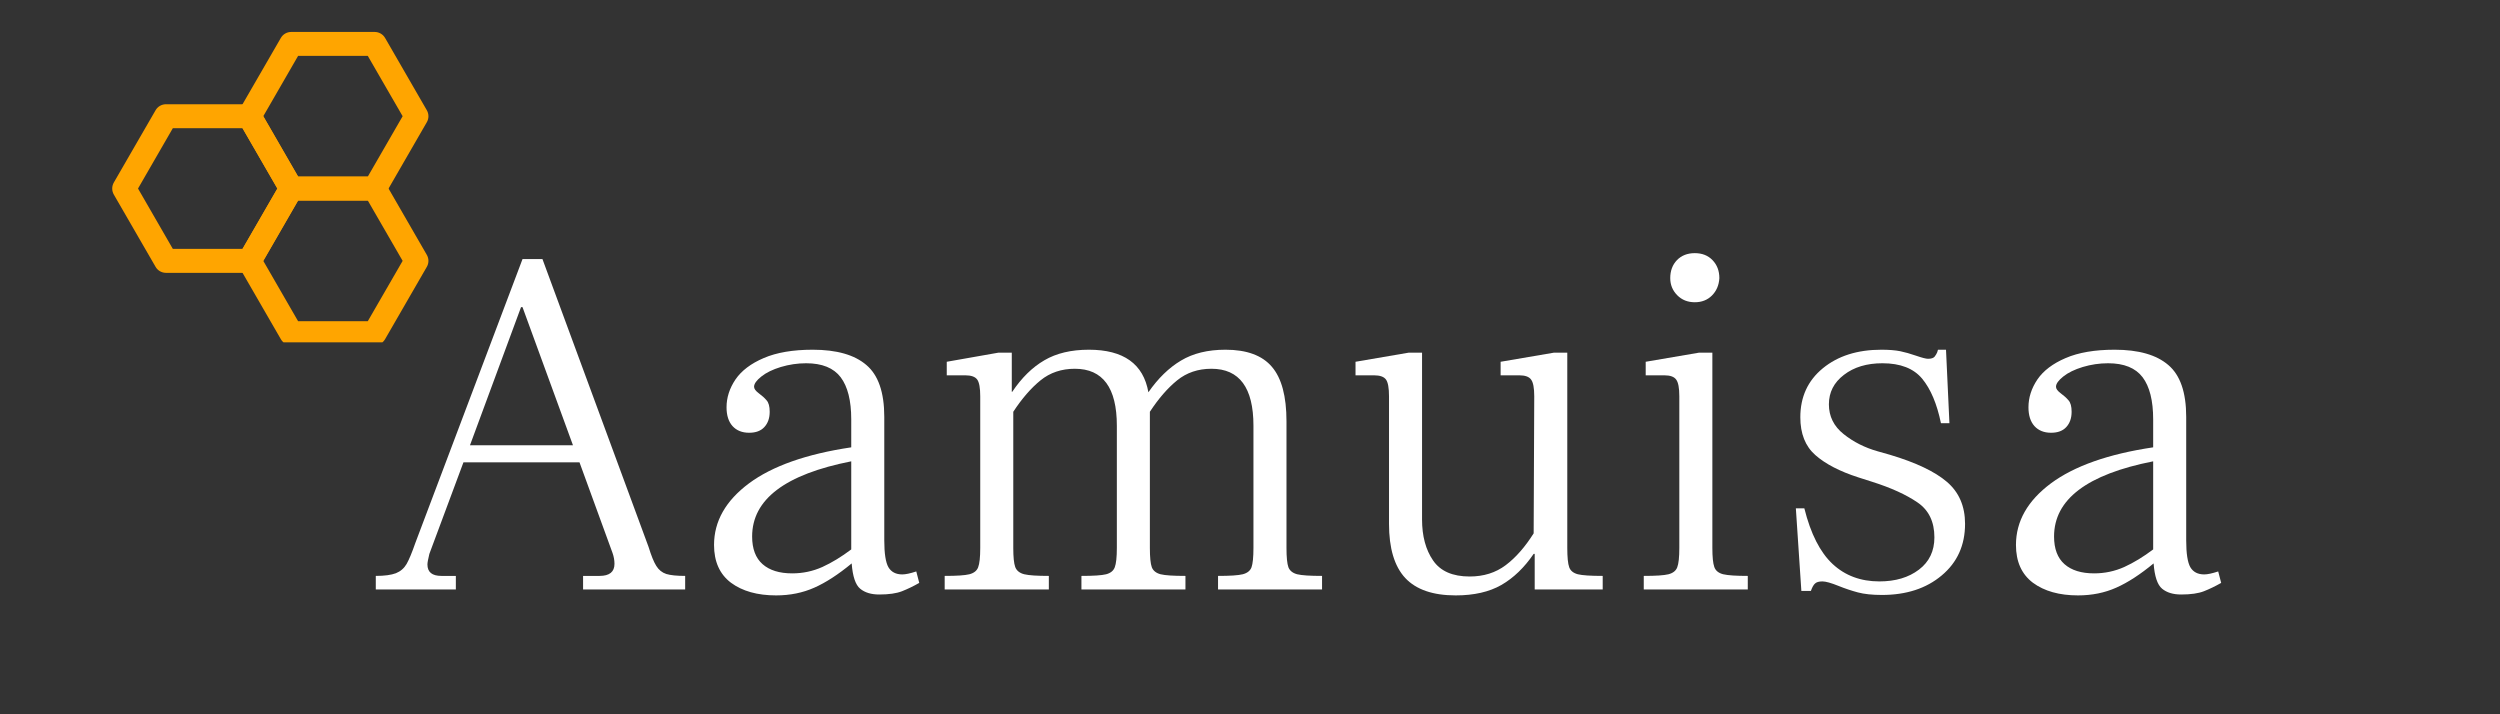 <svg version="1.0" preserveAspectRatio="xMidYMid meet" height="100" viewBox="0 0 262.5 75" zoomAndPan="magnify" width="350" xmlns:xlink="http://www.w3.org/1999/xlink" xmlns="http://www.w3.org/2000/svg"><rect x="0" y="0" width="262.5" height="75" fill="#333333" stroke="none"/><defs><g></g><clipPath id="449ad89955"><path clip-rule="nonzero" d="M 11.75 10 L 32 10 L 32 29 L 11.75 29 Z M 11.75 10"></path></clipPath><clipPath id="48608ff67f"><path clip-rule="nonzero" d="M 24 18 L 45 18 L 45 35.945 L 24 35.945 Z M 24 18"></path></clipPath><clipPath id="38a355b6ff"><path clip-rule="nonzero" d="M 24 3.355 L 45 3.355 L 45 22 L 24 22 Z M 24 3.355"></path></clipPath></defs><g fill-opacity="1" fill="#ffffff"><g transform="translate(38.989, 61.892)"><g><path d="M 29.109 -4.469 C 29.391 -3.551 29.66 -2.883 29.922 -2.469 C 30.18 -2.051 30.531 -1.77 30.969 -1.625 C 31.414 -1.488 32.078 -1.422 32.953 -1.422 L 32.953 0 L 22.234 0 L 22.234 -1.422 L 23.969 -1.422 C 25.008 -1.422 25.531 -1.844 25.531 -2.688 C 25.531 -3.07 25.461 -3.453 25.328 -3.828 L 21.859 -13.344 L 9.672 -13.344 L 6.094 -3.734 C 5.957 -3.172 5.891 -2.801 5.891 -2.625 C 5.891 -1.82 6.379 -1.422 7.359 -1.422 L 8.875 -1.422 L 8.875 0 L 0.469 0 L 0.469 -1.422 C 1.383 -1.422 2.086 -1.516 2.578 -1.703 C 3.066 -1.898 3.441 -2.223 3.703 -2.672 C 3.961 -3.129 4.27 -3.867 4.625 -4.891 L 15.875 -34.688 L 17.969 -34.688 Z M 21.172 -15.141 L 15.875 -29.641 L 15.719 -29.641 L 10.359 -15.141 Z M 21.172 -15.141"></path></g></g></g><g fill-opacity="1" fill="#ffffff"><g transform="translate(72.193, 61.892)"><g><path d="M 24.328 -0.688 C 23.703 -0.332 23.098 -0.039 22.516 0.188 C 21.941 0.414 21.145 0.531 20.125 0.531 C 19.281 0.531 18.613 0.328 18.125 -0.078 C 17.633 -0.484 17.336 -1.367 17.234 -2.734 C 15.836 -1.578 14.531 -0.727 13.312 -0.188 C 12.102 0.352 10.766 0.625 9.297 0.625 C 7.336 0.625 5.758 0.18 4.562 -0.703 C 3.375 -1.598 2.781 -2.922 2.781 -4.672 C 2.781 -7.16 4.004 -9.316 6.453 -11.141 C 8.91 -12.961 12.488 -14.223 17.188 -14.922 L 17.188 -17.859 C 17.188 -19.828 16.816 -21.301 16.078 -22.281 C 15.336 -23.258 14.129 -23.75 12.453 -23.75 C 11.547 -23.75 10.66 -23.617 9.797 -23.359 C 8.941 -23.098 8.258 -22.766 7.75 -22.359 C 7.238 -21.953 6.984 -21.594 6.984 -21.281 C 6.984 -21.07 7.148 -20.844 7.484 -20.594 C 7.816 -20.352 8.086 -20.109 8.297 -19.859 C 8.516 -19.617 8.625 -19.219 8.625 -18.656 C 8.625 -17.988 8.438 -17.453 8.062 -17.047 C 7.695 -16.648 7.164 -16.453 6.469 -16.453 C 5.727 -16.453 5.145 -16.688 4.719 -17.156 C 4.301 -17.625 4.094 -18.281 4.094 -19.125 C 4.094 -20.145 4.406 -21.117 5.031 -22.047 C 5.664 -22.973 6.656 -23.723 8 -24.297 C 9.352 -24.879 11.066 -25.172 13.141 -25.172 C 15.66 -25.172 17.539 -24.633 18.781 -23.562 C 20.031 -22.5 20.656 -20.688 20.656 -18.125 L 20.656 -5.156 C 20.656 -3.781 20.801 -2.836 21.094 -2.328 C 21.395 -1.828 21.879 -1.578 22.547 -1.578 C 22.891 -1.578 23.379 -1.68 24.016 -1.891 Z M 6.781 -5.562 C 6.781 -4.27 7.145 -3.301 7.875 -2.656 C 8.613 -2.008 9.648 -1.688 10.984 -1.688 C 12.098 -1.688 13.156 -1.91 14.156 -2.359 C 15.156 -2.816 16.164 -3.43 17.188 -4.203 L 17.188 -13.453 C 10.25 -12.086 6.781 -9.457 6.781 -5.562 Z M 6.781 -5.562"></path></g></g></g><g fill-opacity="1" fill="#ffffff"><g transform="translate(97.253, 61.892)"><g><path d="M 37.828 -4.359 C 37.828 -3.379 37.895 -2.703 38.031 -2.328 C 38.176 -1.961 38.484 -1.719 38.953 -1.594 C 39.43 -1.477 40.301 -1.422 41.562 -1.422 L 41.562 0 L 30.641 0 L 30.641 -1.422 C 31.898 -1.422 32.766 -1.477 33.234 -1.594 C 33.711 -1.719 34.02 -1.961 34.156 -2.328 C 34.289 -2.703 34.359 -3.379 34.359 -4.359 L 34.359 -17.188 C 34.359 -21.176 32.891 -23.172 29.953 -23.172 C 28.547 -23.172 27.344 -22.766 26.344 -21.953 C 25.352 -21.148 24.398 -20.051 23.484 -18.656 L 23.484 -4.359 C 23.484 -3.379 23.551 -2.703 23.688 -2.328 C 23.832 -1.961 24.141 -1.719 24.609 -1.594 C 25.086 -1.477 25.957 -1.422 27.219 -1.422 L 27.219 0 L 16.297 0 L 16.297 -1.422 C 17.555 -1.422 18.422 -1.477 18.891 -1.594 C 19.359 -1.719 19.66 -1.961 19.797 -2.328 C 19.941 -2.703 20.016 -3.379 20.016 -4.359 L 20.016 -17.188 C 20.016 -21.176 18.547 -23.172 15.609 -23.172 C 14.203 -23.172 13 -22.766 12 -21.953 C 11.008 -21.148 10.055 -20.051 9.141 -18.656 L 9.141 -4.359 C 9.141 -3.41 9.207 -2.742 9.344 -2.359 C 9.488 -1.973 9.805 -1.719 10.297 -1.594 C 10.785 -1.477 11.645 -1.422 12.875 -1.422 L 12.875 0 L 1.938 0 L 1.938 -1.422 C 3.195 -1.422 4.062 -1.477 4.531 -1.594 C 5.008 -1.719 5.316 -1.961 5.453 -2.328 C 5.598 -2.703 5.672 -3.379 5.672 -4.359 L 5.672 -20.281 C 5.672 -21.156 5.566 -21.738 5.359 -22.031 C 5.148 -22.332 4.727 -22.484 4.094 -22.484 L 2.156 -22.484 L 2.156 -23.906 L 7.562 -24.859 L 8.984 -24.859 L 8.984 -20.75 L 9.031 -20.75 C 10.02 -22.227 11.145 -23.332 12.406 -24.062 C 13.664 -24.801 15.223 -25.172 17.078 -25.172 C 20.723 -25.172 22.805 -23.68 23.328 -20.703 C 24.348 -22.172 25.488 -23.281 26.75 -24.031 C 28.008 -24.789 29.566 -25.172 31.422 -25.172 C 33.66 -25.172 35.285 -24.57 36.297 -23.375 C 37.316 -22.188 37.828 -20.281 37.828 -17.656 Z M 37.828 -4.359"></path></g></g></g><g fill-opacity="1" fill="#ffffff"><g transform="translate(140.596, 61.892)"><g><path d="M 23.969 -4.359 C 23.969 -3.379 24.035 -2.703 24.172 -2.328 C 24.305 -1.961 24.609 -1.719 25.078 -1.594 C 25.555 -1.477 26.426 -1.422 27.688 -1.422 L 27.688 0 L 20.547 0 L 20.547 -3.734 L 20.438 -3.734 C 19.457 -2.297 18.328 -1.207 17.047 -0.469 C 15.773 0.258 14.176 0.625 12.25 0.625 C 9.863 0.625 8.098 0.016 6.953 -1.203 C 5.816 -2.43 5.25 -4.328 5.25 -6.891 L 5.25 -20.281 C 5.25 -21.156 5.145 -21.738 4.938 -22.031 C 4.727 -22.332 4.305 -22.484 3.672 -22.484 L 1.734 -22.484 L 1.734 -23.906 L 7.297 -24.859 L 8.719 -24.859 L 8.719 -7.359 C 8.719 -5.609 9.102 -4.172 9.875 -3.047 C 10.645 -1.922 11.926 -1.359 13.719 -1.359 C 15.188 -1.359 16.445 -1.754 17.5 -2.547 C 18.551 -3.336 19.531 -4.453 20.438 -5.891 L 20.5 -20.281 C 20.5 -21.156 20.391 -21.738 20.172 -22.031 C 19.961 -22.332 19.547 -22.484 18.922 -22.484 L 16.969 -22.484 L 16.969 -23.906 L 22.547 -24.859 L 23.969 -24.859 Z M 23.969 -4.359"></path></g></g></g><g fill-opacity="1" fill="#ffffff"><g transform="translate(170.595, 61.892)"><g><path d="M 7.359 -30.156 C 6.617 -30.156 6.004 -30.398 5.516 -30.891 C 5.023 -31.391 4.781 -31.988 4.781 -32.688 C 4.781 -33.457 5.016 -34.086 5.484 -34.578 C 5.961 -35.066 6.586 -35.312 7.359 -35.312 C 8.129 -35.312 8.75 -35.066 9.219 -34.578 C 9.695 -34.086 9.938 -33.457 9.938 -32.688 C 9.895 -31.945 9.633 -31.336 9.156 -30.859 C 8.688 -30.391 8.086 -30.156 7.359 -30.156 Z M 2 -1.422 C 3.258 -1.422 4.125 -1.477 4.594 -1.594 C 5.07 -1.719 5.379 -1.961 5.516 -2.328 C 5.66 -2.703 5.734 -3.379 5.734 -4.359 L 5.734 -20.281 C 5.734 -21.156 5.625 -21.738 5.406 -22.031 C 5.195 -22.332 4.781 -22.484 4.156 -22.484 L 2.203 -22.484 L 2.203 -23.906 L 7.781 -24.859 L 9.203 -24.859 L 9.203 -4.359 C 9.203 -3.41 9.27 -2.742 9.406 -2.359 C 9.539 -1.973 9.852 -1.719 10.344 -1.594 C 10.844 -1.477 11.703 -1.422 12.922 -1.422 L 12.922 0 L 2 0 Z M 2 -1.422"></path></g></g></g><g fill-opacity="1" fill="#ffffff"><g transform="translate(185.831, 61.892)"><g><path d="M 11.766 0.578 C 10.754 0.578 9.914 0.488 9.25 0.312 C 8.582 0.133 7.898 -0.094 7.203 -0.375 C 6.43 -0.688 5.867 -0.844 5.516 -0.844 C 5.16 -0.844 4.906 -0.77 4.75 -0.625 C 4.594 -0.488 4.445 -0.227 4.312 0.156 L 3.312 0.156 L 2.734 -8.516 L 3.625 -8.516 C 4.289 -5.848 5.281 -3.898 6.594 -2.672 C 7.906 -1.453 9.539 -0.844 11.5 -0.844 C 13.188 -0.844 14.57 -1.254 15.656 -2.078 C 16.738 -2.898 17.281 -4.031 17.281 -5.469 C 17.281 -7.113 16.688 -8.336 15.5 -9.141 C 14.312 -9.953 12.734 -10.672 10.766 -11.297 L 9.297 -11.766 C 7.336 -12.398 5.832 -13.18 4.781 -14.109 C 3.727 -15.035 3.203 -16.359 3.203 -18.078 C 3.203 -20.211 3.988 -21.926 5.562 -23.219 C 7.145 -24.52 9.195 -25.172 11.719 -25.172 C 12.52 -25.172 13.176 -25.117 13.688 -25.016 C 14.195 -24.91 14.75 -24.754 15.344 -24.547 C 15.977 -24.328 16.398 -24.219 16.609 -24.219 C 16.953 -24.219 17.188 -24.297 17.312 -24.453 C 17.438 -24.617 17.523 -24.77 17.578 -24.906 C 17.629 -25.051 17.656 -25.141 17.656 -25.172 L 18.5 -25.172 L 18.859 -17.453 L 17.969 -17.453 C 17.551 -19.484 16.895 -21.039 16 -22.125 C 15.102 -23.207 13.711 -23.75 11.828 -23.75 C 10.18 -23.75 8.832 -23.344 7.781 -22.531 C 6.727 -21.727 6.203 -20.695 6.203 -19.438 C 6.203 -18.176 6.719 -17.133 7.75 -16.312 C 8.781 -15.488 9.977 -14.883 11.344 -14.5 L 12.609 -14.141 C 15.336 -13.328 17.332 -12.379 18.594 -11.297 C 19.863 -10.211 20.5 -8.742 20.5 -6.891 C 20.5 -4.641 19.68 -2.832 18.047 -1.469 C 16.422 -0.102 14.328 0.578 11.766 0.578 Z M 11.766 0.578"></path></g></g></g><g fill-opacity="1" fill="#ffffff"><g transform="translate(208.895, 61.892)"><g><path d="M 24.328 -0.688 C 23.703 -0.332 23.098 -0.039 22.516 0.188 C 21.941 0.414 21.145 0.531 20.125 0.531 C 19.281 0.531 18.613 0.328 18.125 -0.078 C 17.633 -0.484 17.336 -1.367 17.234 -2.734 C 15.836 -1.578 14.531 -0.727 13.312 -0.188 C 12.102 0.352 10.766 0.625 9.297 0.625 C 7.336 0.625 5.758 0.18 4.562 -0.703 C 3.375 -1.598 2.781 -2.922 2.781 -4.672 C 2.781 -7.16 4.004 -9.316 6.453 -11.141 C 8.91 -12.961 12.488 -14.223 17.188 -14.922 L 17.188 -17.859 C 17.188 -19.828 16.816 -21.301 16.078 -22.281 C 15.336 -23.258 14.129 -23.75 12.453 -23.75 C 11.547 -23.75 10.66 -23.617 9.797 -23.359 C 8.941 -23.098 8.258 -22.766 7.75 -22.359 C 7.238 -21.953 6.984 -21.594 6.984 -21.281 C 6.984 -21.07 7.148 -20.844 7.484 -20.594 C 7.816 -20.352 8.086 -20.109 8.297 -19.859 C 8.516 -19.617 8.625 -19.219 8.625 -18.656 C 8.625 -17.988 8.438 -17.453 8.062 -17.047 C 7.695 -16.648 7.164 -16.453 6.469 -16.453 C 5.727 -16.453 5.145 -16.688 4.719 -17.156 C 4.301 -17.625 4.094 -18.281 4.094 -19.125 C 4.094 -20.145 4.406 -21.117 5.031 -22.047 C 5.664 -22.973 6.656 -23.723 8 -24.297 C 9.352 -24.879 11.066 -25.172 13.141 -25.172 C 15.66 -25.172 17.539 -24.633 18.781 -23.562 C 20.031 -22.5 20.656 -20.688 20.656 -18.125 L 20.656 -5.156 C 20.656 -3.781 20.801 -2.836 21.094 -2.328 C 21.395 -1.828 21.879 -1.578 22.547 -1.578 C 22.891 -1.578 23.379 -1.68 24.016 -1.891 Z M 6.781 -5.562 C 6.781 -4.27 7.145 -3.301 7.875 -2.656 C 8.613 -2.008 9.648 -1.688 10.984 -1.688 C 12.098 -1.688 13.156 -1.91 14.156 -2.359 C 15.156 -2.816 16.164 -3.43 17.188 -4.203 L 17.188 -13.453 C 10.25 -12.086 6.781 -9.457 6.781 -5.562 Z M 6.781 -5.562"></path></g></g></g><g clip-path="url(#449ad89955)"><path fill-rule="nonzero" fill-opacity="1" d="M 18.148 26.133 L 25.465 26.133 L 29.125 19.797 L 25.465 13.461 L 18.148 13.461 L 14.492 19.797 Z M 26.191 28.648 L 17.422 28.648 C 16.977 28.648 16.559 28.41 16.336 28.02 L 11.949 20.426 C 11.727 20.039 11.727 19.559 11.949 19.168 L 16.336 11.574 C 16.559 11.188 16.977 10.945 17.422 10.945 L 26.191 10.945 C 26.641 10.945 27.055 11.188 27.281 11.574 L 31.664 19.168 C 31.891 19.559 31.891 20.039 31.664 20.426 L 27.281 28.02 C 27.055 28.41 26.641 28.648 26.191 28.648" fill="#ffa500"></path></g><g clip-path="url(#48608ff67f)"><path fill-rule="nonzero" fill-opacity="1" d="M 31.301 33.727 L 38.617 33.727 L 42.277 27.391 L 38.617 21.055 L 31.301 21.055 L 27.645 27.391 Z M 39.344 36.242 L 30.574 36.242 C 30.125 36.242 29.711 36.004 29.488 35.613 L 25.102 28.02 C 24.879 27.633 24.879 27.152 25.102 26.762 L 29.488 19.168 C 29.711 18.781 30.125 18.543 30.574 18.543 L 39.344 18.543 C 39.793 18.543 40.207 18.781 40.434 19.168 L 44.816 26.762 C 45.043 27.152 45.043 27.633 44.816 28.02 L 40.434 35.613 C 40.207 36.004 39.793 36.242 39.344 36.242" fill="#ffa500"></path></g><g clip-path="url(#38a355b6ff)"><path fill-rule="nonzero" fill-opacity="1" d="M 31.301 18.543 L 38.617 18.543 L 42.277 12.203 L 38.617 5.867 L 31.301 5.867 L 27.645 12.203 Z M 39.344 21.055 L 30.574 21.055 C 30.125 21.055 29.711 20.816 29.488 20.426 L 25.102 12.832 C 24.879 12.445 24.879 11.965 25.102 11.574 L 29.488 3.984 C 29.711 3.594 30.125 3.355 30.574 3.355 L 39.344 3.355 C 39.793 3.355 40.207 3.594 40.434 3.984 L 44.816 11.574 C 45.043 11.965 45.043 12.445 44.816 12.832 L 40.434 20.426 C 40.207 20.816 39.793 21.055 39.344 21.055" fill="#ffa500"></path></g></svg>